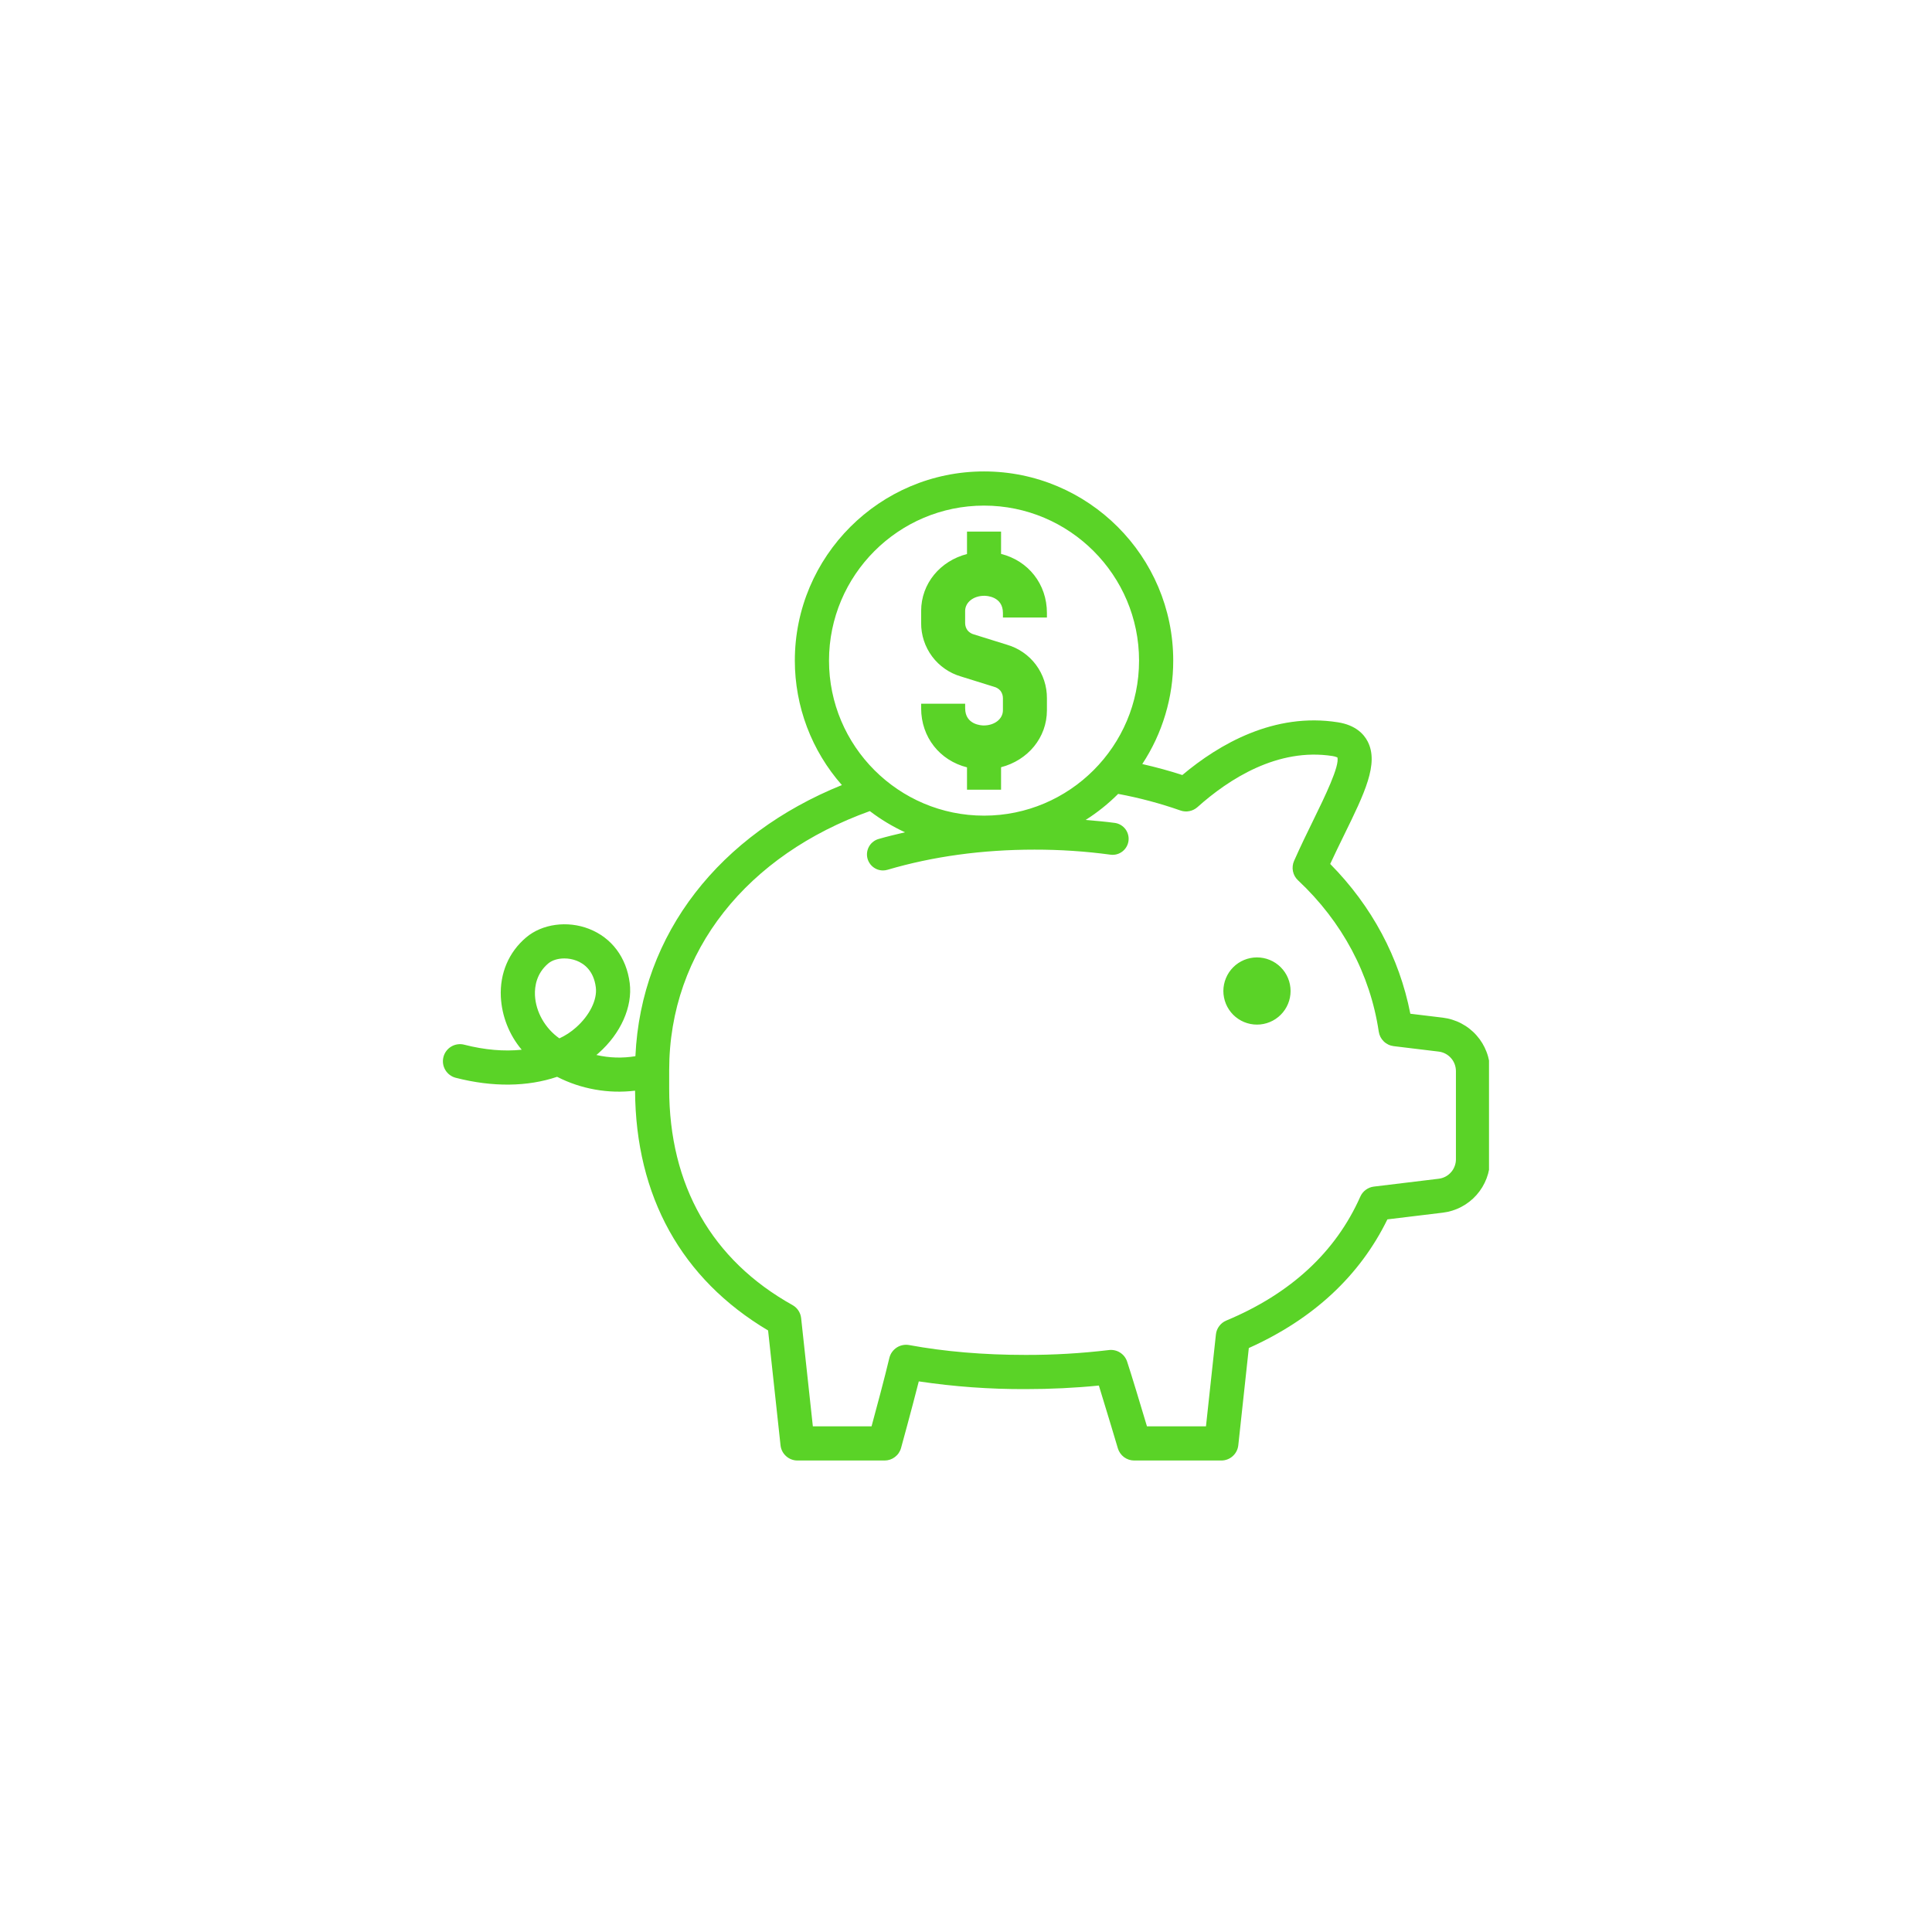 <svg version="1.0" preserveAspectRatio="xMidYMid meet" height="500" viewBox="0 0 375 375" zoomAndPan="magnify" width="500" xmlns:xlink="http://www.w3.org/1999/xlink" xmlns="http://www.w3.org/2000/svg"><defs><clipPath id="e7e6b1d8d6"><path clip-rule="nonzero" d="M 85.766 91.488 L 289.016 91.488 L 289.016 283.488 L 85.766 283.488 Z M 85.766 91.488"></path></clipPath></defs><rect fill-opacity="1" height="450" y="-37.5" fill="#ffffff" width="450" x="-37.5"></rect><rect fill-opacity="1" height="450" y="-37.5" fill="#ffffff" width="450" x="-37.5"></rect><g clip-path="url(#e7e6b1d8d6)"><path fill-rule="nonzero" fill-opacity="1" d="M 250.5 192.355 C 250.5 192.781 250.457 193.207 250.375 193.629 C 250.293 194.047 250.168 194.453 250.004 194.852 C 249.84 195.246 249.641 195.621 249.402 195.977 C 249.164 196.336 248.891 196.664 248.59 196.965 C 248.285 197.27 247.957 197.539 247.602 197.777 C 247.246 198.016 246.867 198.215 246.473 198.379 C 246.078 198.543 245.668 198.668 245.25 198.75 C 244.828 198.836 244.406 198.875 243.977 198.875 C 243.551 198.875 243.125 198.836 242.703 198.75 C 242.285 198.668 241.875 198.543 241.48 198.379 C 241.086 198.215 240.711 198.016 240.355 197.777 C 239.996 197.539 239.668 197.27 239.363 196.965 C 239.062 196.664 238.793 196.332 238.555 195.977 C 238.316 195.621 238.117 195.246 237.953 194.852 C 237.789 194.453 237.664 194.047 237.582 193.625 C 237.496 193.207 237.453 192.781 237.453 192.355 C 237.453 191.926 237.496 191.5 237.582 191.082 C 237.664 190.66 237.789 190.254 237.953 189.859 C 238.117 189.461 238.316 189.086 238.555 188.73 C 238.793 188.375 239.062 188.043 239.367 187.742 C 239.668 187.438 239.996 187.168 240.355 186.93 C 240.711 186.691 241.086 186.492 241.48 186.328 C 241.879 186.164 242.285 186.039 242.707 185.957 C 243.125 185.875 243.551 185.832 243.977 185.832 C 244.406 185.832 244.832 185.875 245.25 185.957 C 245.672 186.039 246.078 186.164 246.473 186.328 C 246.871 186.492 247.246 186.691 247.602 186.93 C 247.957 187.168 248.289 187.438 248.59 187.742 C 248.895 188.047 249.164 188.375 249.402 188.73 C 249.641 189.086 249.84 189.461 250.004 189.859 C 250.168 190.254 250.293 190.66 250.375 191.082 C 250.457 191.504 250.5 191.926 250.5 192.355 Z M 289.227 207.887 L 289.227 225.023 C 289.223 225.652 289.168 226.281 289.051 226.902 C 288.938 227.523 288.77 228.129 288.543 228.723 C 288.32 229.312 288.043 229.879 287.719 230.418 C 287.391 230.961 287.016 231.465 286.598 231.941 C 286.18 232.414 285.719 232.844 285.223 233.234 C 284.727 233.625 284.195 233.965 283.637 234.258 C 283.078 234.555 282.496 234.793 281.891 234.984 C 281.289 235.172 280.672 235.305 280.047 235.379 L 269.293 236.68 C 263.926 247.648 254.891 256.039 242.395 261.652 L 240.352 280.527 C 240.309 280.934 240.191 281.316 240.008 281.68 C 239.82 282.047 239.574 282.363 239.27 282.637 C 238.965 282.91 238.625 283.121 238.242 283.266 C 237.859 283.41 237.465 283.484 237.055 283.484 L 220.152 283.484 C 219.797 283.484 219.445 283.43 219.105 283.316 C 218.77 283.203 218.453 283.039 218.168 282.828 C 217.883 282.613 217.637 282.359 217.434 282.066 C 217.227 281.773 217.074 281.453 216.973 281.113 C 216.945 281.02 214.695 273.453 213.289 268.934 C 208.715 269.391 203.934 269.625 199.035 269.625 C 192.098 269.652 185.199 269.152 178.336 268.125 C 176.938 273.633 174.992 280.695 174.895 281.051 C 174.801 281.398 174.648 281.727 174.445 282.027 C 174.242 282.328 173.996 282.586 173.707 282.805 C 173.418 283.027 173.102 283.195 172.758 283.312 C 172.414 283.426 172.062 283.484 171.699 283.484 L 154.797 283.484 C 154.387 283.484 153.992 283.414 153.609 283.266 C 153.227 283.121 152.883 282.91 152.582 282.637 C 152.277 282.363 152.031 282.047 151.844 281.684 C 151.656 281.316 151.543 280.934 151.5 280.527 L 149.086 258.242 C 132.281 248.254 123.375 232.199 123.266 211.699 C 120.664 212.012 118.078 211.941 115.5 211.48 C 112.922 211.023 110.465 210.199 108.133 209.008 C 102.422 210.945 95.621 211.043 88.461 209.199 C 88.031 209.09 87.645 208.902 87.293 208.637 C 86.941 208.371 86.652 208.051 86.43 207.672 C 86.207 207.293 86.062 206.887 86 206.449 C 85.941 206.012 85.965 205.582 86.074 205.156 C 86.184 204.73 86.371 204.34 86.637 203.988 C 86.902 203.637 87.223 203.352 87.602 203.129 C 87.98 202.906 88.391 202.762 88.824 202.703 C 89.262 202.641 89.691 202.664 90.117 202.777 C 94.074 203.793 97.852 204.113 101.262 203.75 C 100.047 202.305 99.094 200.703 98.398 198.945 C 97.707 197.188 97.312 195.367 97.211 193.48 C 97 188.91 98.746 184.812 102.125 181.953 C 105.223 179.328 110.121 178.656 114.312 180.285 C 118.711 181.996 121.598 185.832 122.227 190.809 C 122.812 195.398 120.492 200.613 116.176 204.414 C 116.039 204.539 115.902 204.656 115.762 204.773 C 118.27 205.348 120.793 205.426 123.332 205.008 C 124.418 181.121 139.812 161.922 163.41 152.379 C 161.949 150.727 160.652 148.953 159.516 147.066 C 158.375 145.176 157.418 143.199 156.637 141.137 C 155.859 139.074 155.27 136.957 154.875 134.789 C 154.477 132.617 154.277 130.43 154.277 128.227 C 154.277 107.977 170.75 91.504 191 91.504 C 211.25 91.504 227.723 107.977 227.723 128.227 C 227.727 131.793 227.215 135.285 226.191 138.703 C 225.168 142.121 223.676 145.32 221.715 148.301 C 224.363 148.906 226.961 149.605 229.488 150.434 C 236.672 144.395 247.355 138.242 259.699 140.199 C 263.148 140.742 264.734 142.512 265.453 143.898 C 267.688 148.195 264.852 153.98 260.93 161.988 C 260.047 163.797 259.109 165.707 258.191 167.691 C 266.273 175.871 271.605 185.84 273.746 196.766 L 280.047 197.527 C 280.672 197.602 281.289 197.734 281.891 197.926 C 282.496 198.113 283.078 198.352 283.637 198.648 C 284.195 198.941 284.727 199.281 285.223 199.672 C 285.719 200.062 286.18 200.492 286.598 200.969 C 287.016 201.441 287.391 201.945 287.719 202.488 C 288.043 203.027 288.32 203.594 288.543 204.188 C 288.77 204.777 288.938 205.383 289.051 206.004 C 289.168 206.625 289.223 207.254 289.227 207.887 Z M 115.648 191.641 C 115.238 188.41 113.387 187.043 111.91 186.469 C 111.145 186.176 110.352 186.031 109.535 186.031 C 108.32 186.031 107.176 186.367 106.414 187.008 C 104.141 188.938 103.758 191.43 103.836 193.176 C 103.984 196.395 105.801 199.602 108.578 201.547 C 109.754 201.004 110.824 200.305 111.793 199.441 C 114.441 197.105 115.953 194.047 115.648 191.645 Z M 191 158.316 C 207.59 158.316 221.09 144.816 221.09 128.227 C 221.09 111.637 207.59 98.137 191 98.137 C 174.406 98.137 160.91 111.637 160.91 128.227 C 160.91 144.816 174.41 158.316 191 158.316 Z M 282.594 207.887 C 282.59 207.422 282.508 206.973 282.344 206.539 C 282.18 206.105 281.941 205.711 281.633 205.367 C 281.324 205.02 280.965 204.734 280.555 204.52 C 280.145 204.305 279.707 204.168 279.246 204.113 L 270.5 203.055 C 270.137 203.008 269.793 202.91 269.469 202.754 C 269.141 202.594 268.848 202.391 268.586 202.137 C 268.324 201.883 268.113 201.598 267.945 201.273 C 267.781 200.949 267.672 200.609 267.617 200.25 C 265.949 189.074 260.527 178.91 251.941 170.863 C 251.691 170.629 251.48 170.363 251.312 170.062 C 251.148 169.762 251.027 169.445 250.961 169.105 C 250.891 168.77 250.875 168.43 250.914 168.09 C 250.949 167.746 251.035 167.418 251.176 167.105 C 252.426 164.277 253.746 161.582 254.973 159.074 C 257.027 154.875 260.129 148.543 259.57 146.973 C 259.562 147.055 259.297 146.848 258.668 146.75 C 248.012 145.078 238.52 151.211 232.434 156.656 C 231.98 157.059 231.457 157.32 230.863 157.438 C 230.27 157.555 229.688 157.516 229.113 157.312 C 225.172 155.93 221.145 154.859 217.035 154.094 C 215.117 156.012 213.012 157.699 210.719 159.152 C 212.641 159.316 214.566 159.477 216.438 159.734 C 216.84 159.797 217.215 159.934 217.562 160.145 C 217.914 160.355 218.207 160.625 218.453 160.949 C 218.695 161.277 218.867 161.641 218.969 162.035 C 219.07 162.43 219.094 162.828 219.039 163.23 C 218.984 163.637 218.852 164.016 218.648 164.367 C 218.445 164.719 218.18 165.02 217.859 165.27 C 217.535 165.52 217.18 165.699 216.785 165.809 C 216.391 165.918 215.992 165.945 215.59 165.898 C 210.684 165.234 205.754 164.906 200.801 164.914 C 190.664 164.914 181.062 166.23 172.27 168.824 C 171.984 168.91 171.688 168.953 171.391 168.953 C 171.016 168.953 170.652 168.887 170.301 168.758 C 169.953 168.625 169.637 168.438 169.352 168.191 C 169.07 167.949 168.84 167.66 168.66 167.332 C 168.48 167.004 168.363 166.656 168.309 166.285 C 168.258 165.914 168.27 165.547 168.348 165.18 C 168.43 164.816 168.57 164.477 168.77 164.16 C 168.973 163.844 169.223 163.574 169.523 163.352 C 169.82 163.125 170.152 162.961 170.508 162.855 C 172.191 162.359 173.93 161.957 175.664 161.547 C 173.238 160.426 170.961 159.055 168.832 157.434 C 145.172 165.914 129.887 184.504 129.887 207.715 L 129.887 211.316 C 129.887 230.059 138.164 244.578 153.82 253.312 C 154.289 253.574 154.672 253.926 154.969 254.375 C 155.266 254.824 155.441 255.316 155.5 255.852 L 157.773 276.852 L 169.168 276.852 C 170.09 273.461 171.738 267.32 172.625 263.57 C 172.727 263.156 172.898 262.777 173.145 262.43 C 173.391 262.086 173.691 261.797 174.047 261.562 C 174.402 261.332 174.789 261.172 175.203 261.09 C 175.621 261.004 176.039 261 176.457 261.074 C 183.336 262.344 190.93 262.988 199.035 262.988 C 204.449 263.004 209.844 262.688 215.219 262.047 C 215.598 261.996 215.977 262.016 216.348 262.098 C 216.723 262.18 217.07 262.32 217.395 262.527 C 217.719 262.73 217.996 262.98 218.234 263.281 C 218.469 263.582 218.648 263.914 218.77 264.277 C 219.555 266.629 221.551 273.258 222.625 276.852 L 234.078 276.852 L 236.008 259.02 C 236.07 258.418 236.285 257.875 236.648 257.395 C 237.008 256.91 237.469 256.551 238.027 256.316 C 250.512 251.109 259.262 243.016 264.035 232.266 C 264.273 231.73 264.625 231.293 265.094 230.945 C 265.566 230.598 266.09 230.387 266.668 230.316 L 279.25 228.793 C 279.711 228.738 280.145 228.602 280.559 228.387 C 280.969 228.172 281.328 227.887 281.637 227.539 C 281.945 227.195 282.18 226.805 282.344 226.367 C 282.512 225.934 282.594 225.484 282.594 225.02 Z M 187.695 148.941 L 187.695 153.277 L 194.305 153.277 L 194.305 148.918 C 199.492 147.574 203.207 143.199 203.207 137.855 L 203.207 135.527 C 203.211 134.949 203.168 134.371 203.078 133.797 C 202.988 133.223 202.855 132.66 202.672 132.109 C 202.492 131.559 202.27 131.023 202 130.508 C 201.734 129.992 201.426 129.504 201.078 129.035 C 200.734 128.57 200.352 128.137 199.934 127.734 C 199.516 127.332 199.07 126.965 198.59 126.633 C 198.113 126.301 197.613 126.012 197.09 125.762 C 196.566 125.512 196.023 125.309 195.465 125.145 L 189.074 123.152 C 188.574 123.023 188.152 122.766 187.816 122.375 C 187.492 121.945 187.332 121.461 187.332 120.926 L 187.332 118.598 C 187.332 116.914 188.938 115.641 191.062 115.641 C 191.434 115.641 194.668 115.738 194.668 118.984 L 194.668 119.863 L 203.207 119.863 L 203.207 118.984 C 203.207 113.32 199.551 108.832 194.305 107.512 L 194.305 103.176 L 187.695 103.176 L 187.695 107.535 C 182.508 108.875 178.793 113.25 178.793 118.598 L 178.793 120.926 C 178.789 121.504 178.832 122.082 178.922 122.656 C 179.012 123.23 179.145 123.793 179.328 124.344 C 179.508 124.895 179.73 125.43 180 125.945 C 180.266 126.461 180.574 126.949 180.922 127.418 C 181.27 127.883 181.648 128.316 182.066 128.719 C 182.484 129.121 182.934 129.488 183.41 129.82 C 183.887 130.152 184.387 130.441 184.91 130.691 C 185.438 130.941 185.977 131.145 186.535 131.309 L 192.93 133.301 C 193.43 133.43 193.848 133.688 194.188 134.078 C 194.508 134.508 194.668 134.992 194.668 135.527 L 194.668 137.855 C 194.668 139.539 193.062 140.812 190.938 140.812 C 190.57 140.812 187.336 140.719 187.336 137.469 L 187.336 136.59 L 178.793 136.59 L 178.793 137.469 C 178.793 143.133 182.453 147.621 187.695 148.941 Z M 187.695 148.941" fill="#5ad327"></path></g></svg>
